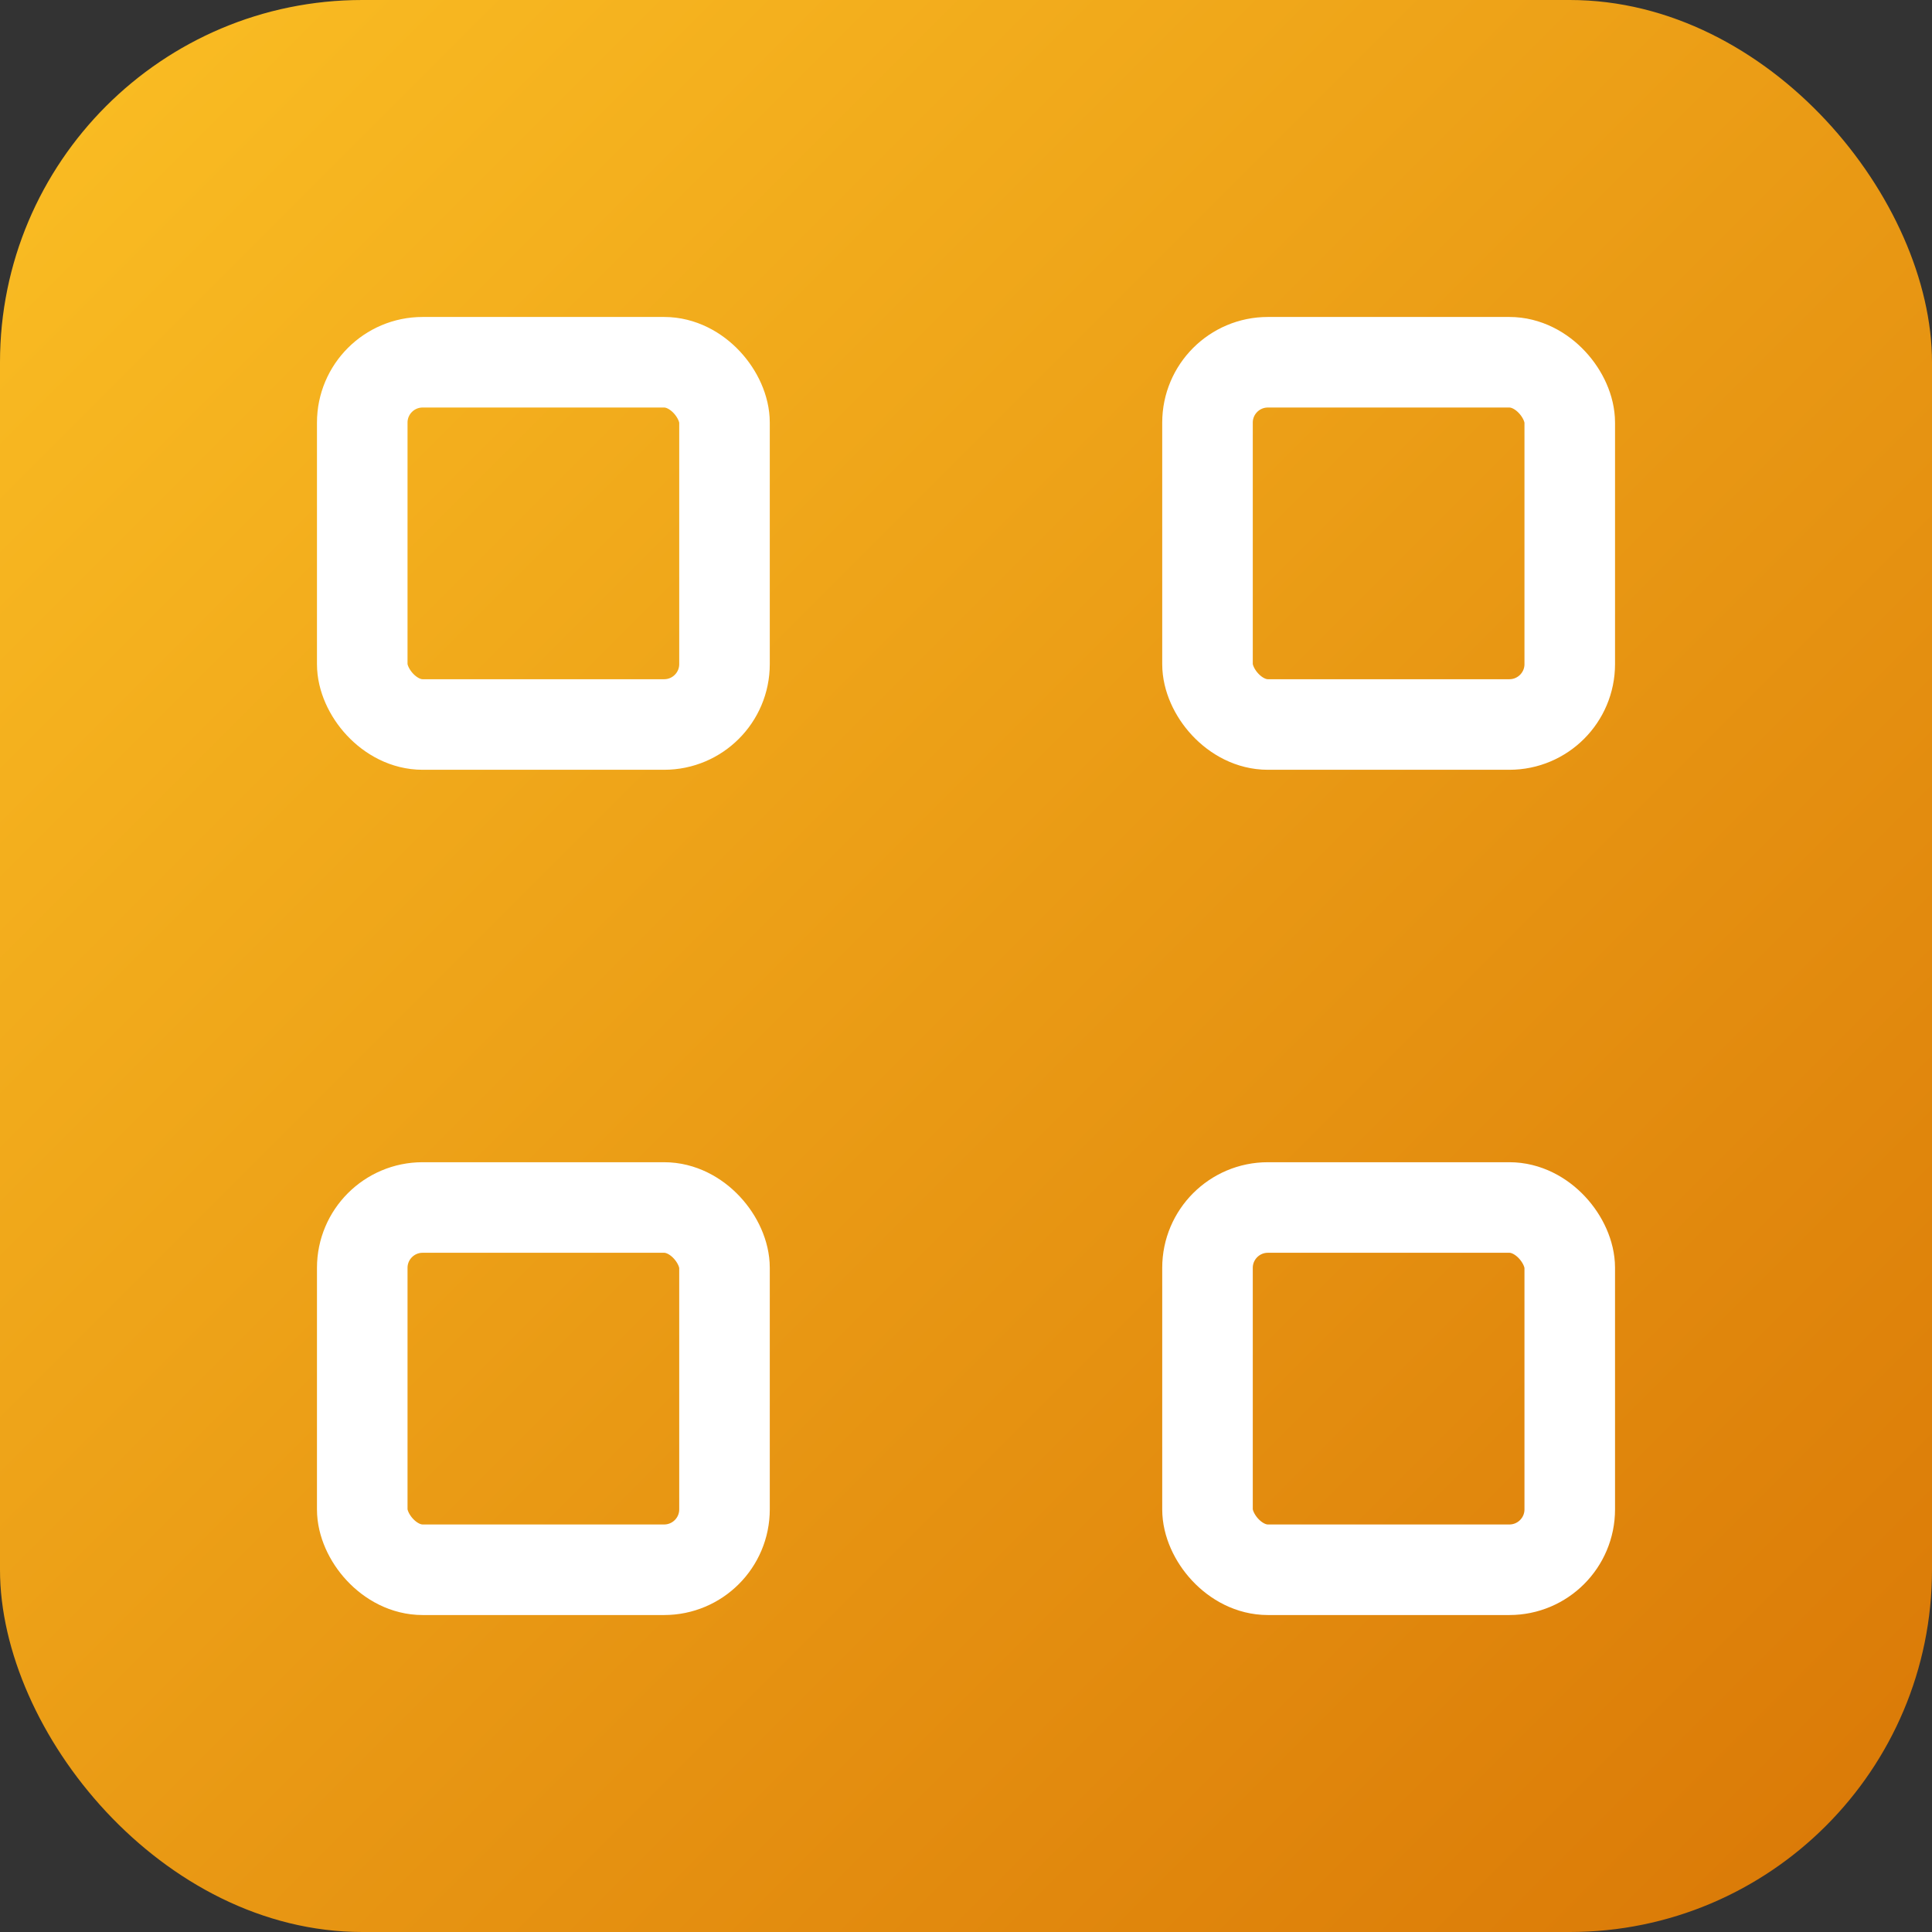 <svg xmlns="http://www.w3.org/2000/svg" viewBox="0 0 32 32">
  <rect x="0" y="0" width="32" height="32" fill="#333333" stroke="none"/>
  <defs>
    <linearGradient id="grad" x1="0%" y1="0%" x2="100%" y2="100%">
      <stop offset="0%" style="stop-color:#fbbf24"/>
      <stop offset="100%" style="stop-color:#d97706"/>
    </linearGradient>
  </defs>
  <rect width="32" height="32" rx="6" fill="url(#grad)"/>
  <g fill="none" stroke="white" stroke-width="1.5" stroke-linecap="round" stroke-linejoin="round">
    <rect x="6" y="6" width="6" height="6" rx="1"/>
    <rect x="6" y="20" width="6" height="6" rx="1"/>
    <rect x="20" y="6" width="6" height="6" rx="1"/>
    <rect x="20" y="20" width="6" height="6" rx="1"/>
  </g>
</svg>
